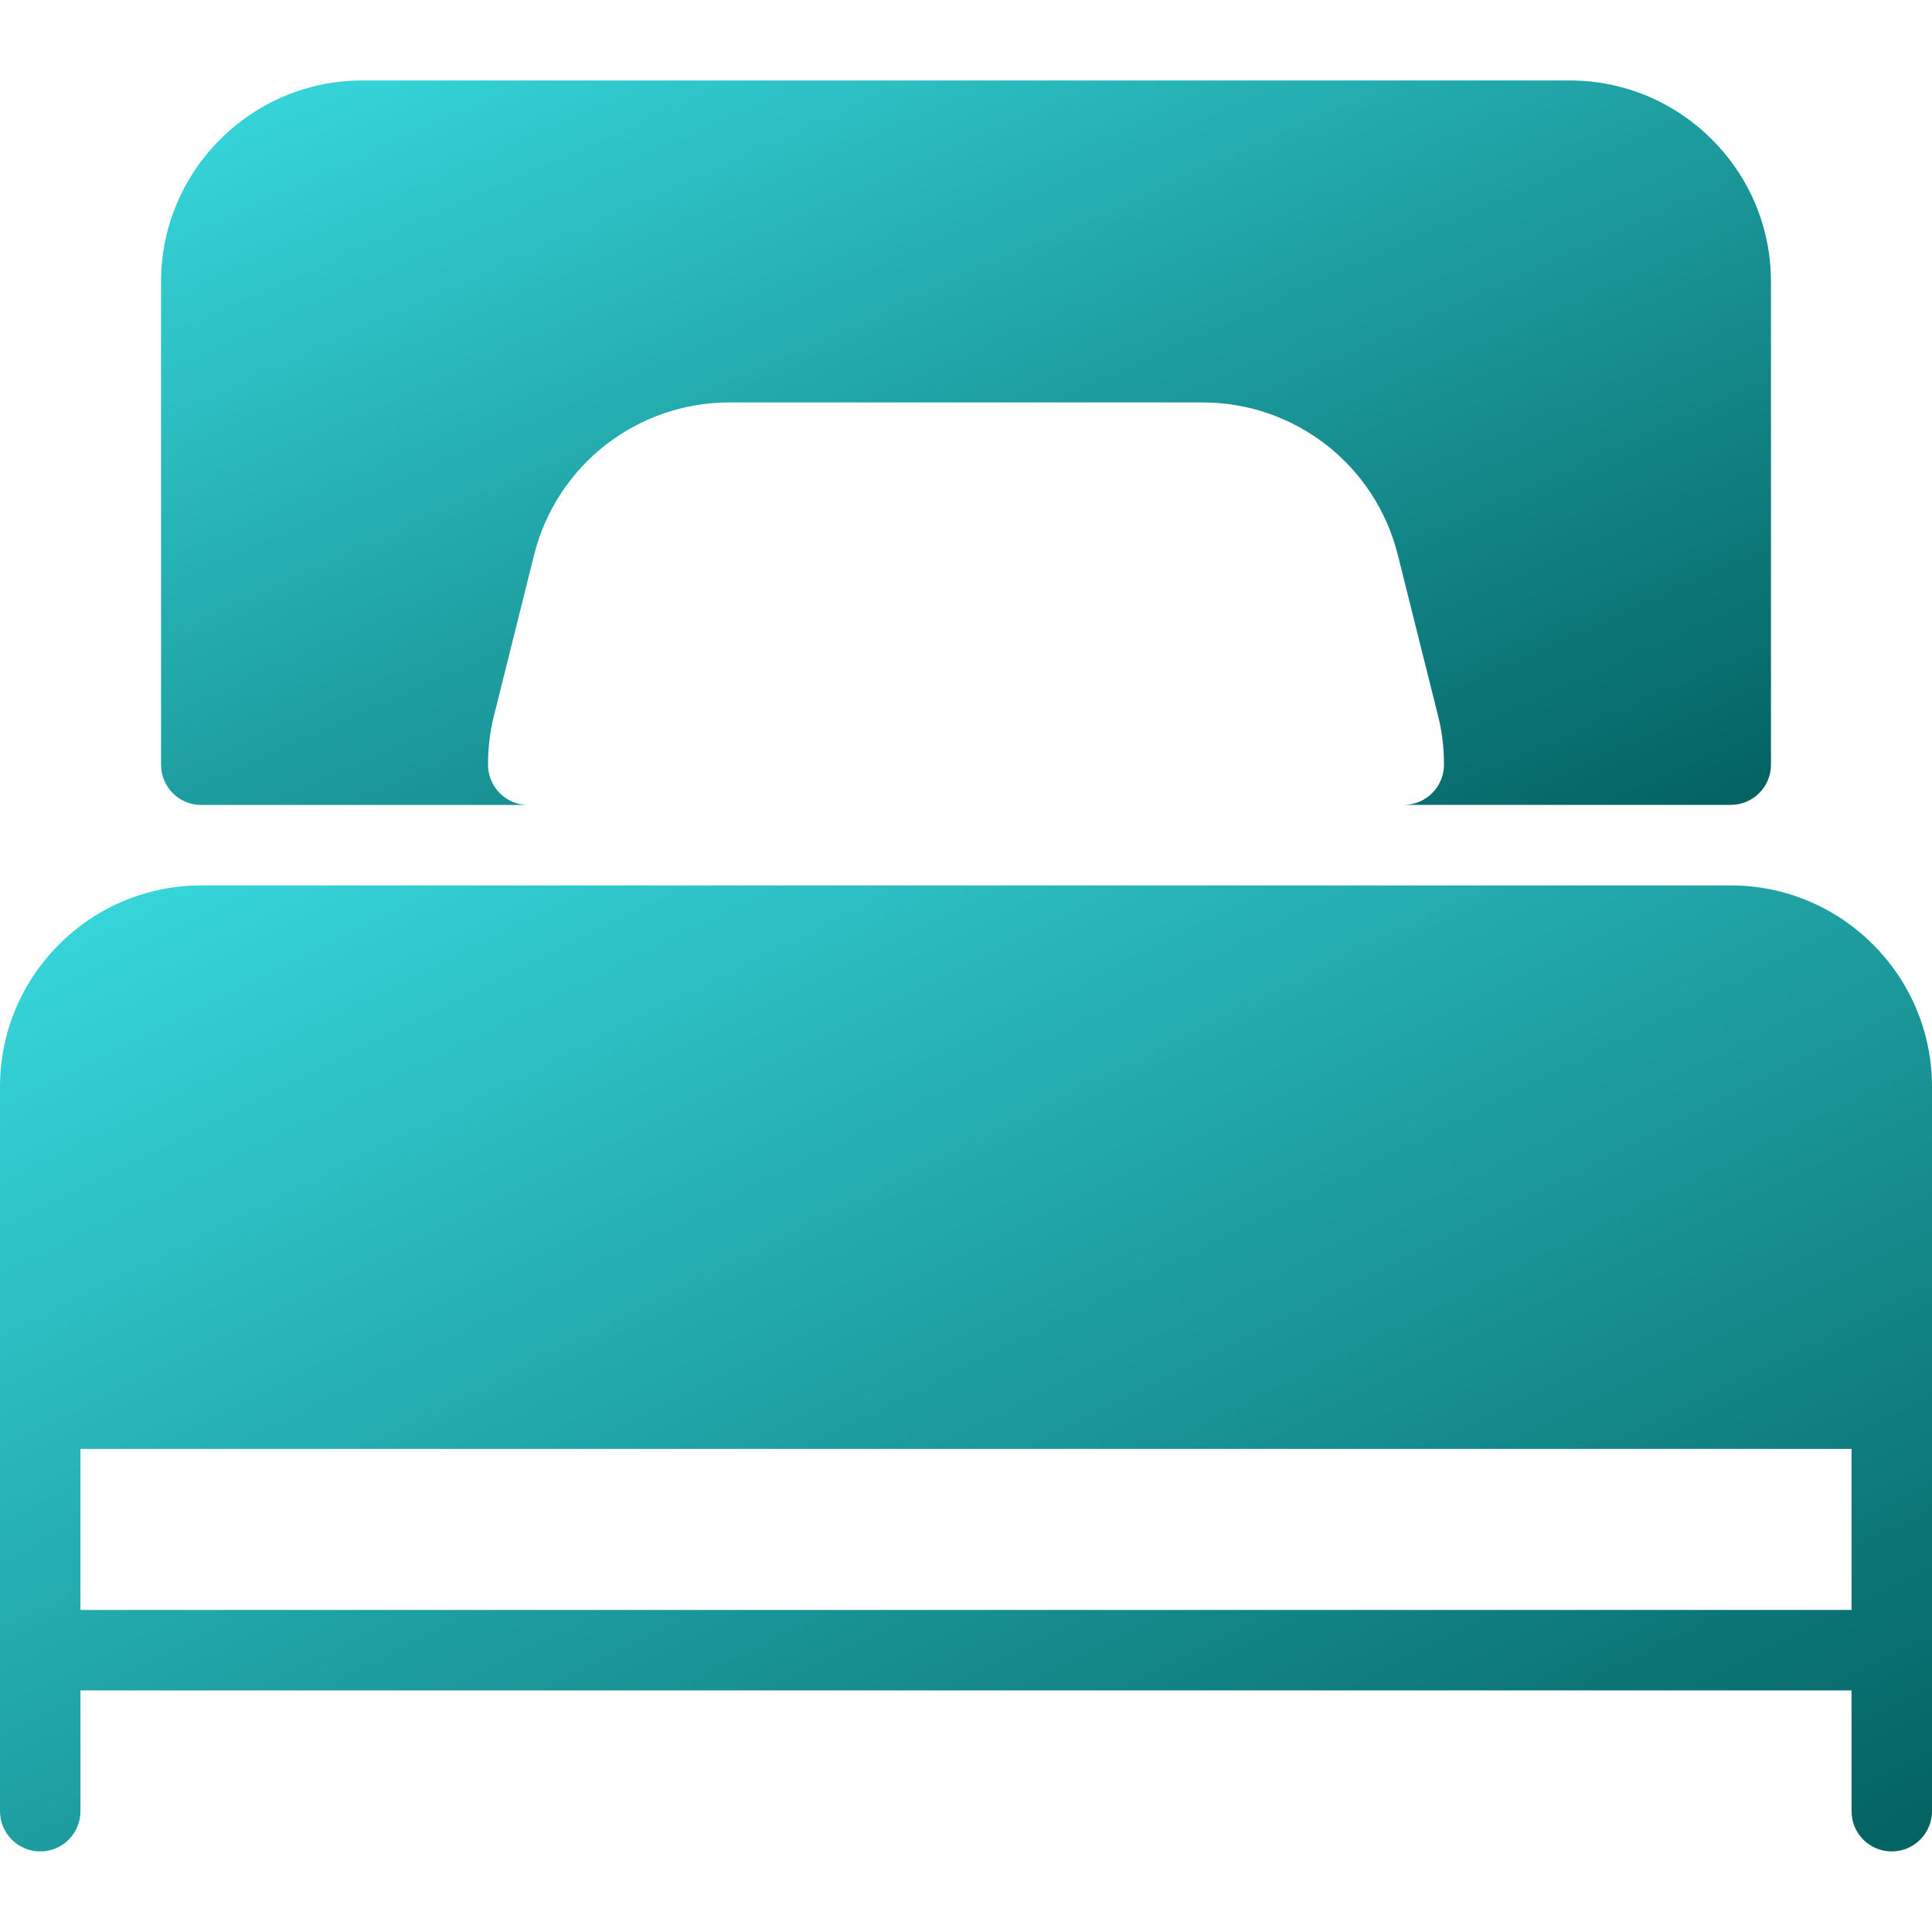 <?xml version="1.0" encoding="UTF-8"?> <svg xmlns="http://www.w3.org/2000/svg" width="20" height="20" viewBox="0 0 20 20" fill="none"><g clip-path="url(#clip0_139_630)"><path d="M17.917 9.166H2.083C0.934 9.166 0 10.101 0 11.249V18.749C0 18.979 0.187 19.166 0.417 19.166C0.647 19.166 0.833 18.979 0.833 18.749V17.499H19.167V18.749C19.167 18.979 19.353 19.166 19.583 19.166C19.813 19.166 20 18.979 20 18.749V11.249C20 10.101 19.066 9.166 17.917 9.166ZM19.167 16.666H0.833V14.999H19.167V16.666H19.167Z" fill="url(#paint0_linear_139_630)"></path><path d="M2.083 8.333H5.468C5.238 8.333 5.052 8.146 5.052 7.916C5.052 7.743 5.072 7.573 5.113 7.411L5.529 5.744C5.762 4.815 6.593 4.166 7.551 4.166H12.448C13.406 4.166 14.237 4.814 14.47 5.744L14.887 7.411C14.928 7.572 14.948 7.742 14.948 7.916C14.948 8.146 14.761 8.332 14.531 8.332H17.917C18.147 8.332 18.333 8.146 18.333 7.916V2.916C18.333 1.768 17.399 0.833 16.25 0.833H3.75C2.601 0.833 1.667 1.768 1.667 2.916V7.916C1.667 8.146 1.853 8.333 2.083 8.333Z" fill="url(#paint1_linear_139_630)"></path></g><defs><linearGradient id="paint0_linear_139_630" x1="0" y1="9.166" x2="8" y2="25.166" gradientUnits="userSpaceOnUse"><stop stop-color="#38DADF"></stop><stop offset="1" stop-color="#036161"></stop></linearGradient><linearGradient id="paint1_linear_139_630" x1="1.667" y1="0.833" x2="7.28" y2="13.307" gradientUnits="userSpaceOnUse"><stop stop-color="#38DADF"></stop><stop offset="1" stop-color="#036161"></stop></linearGradient><clipPath id="clip0_139_630"><rect width="20" height="20" fill="white"></rect></clipPath></defs></svg> 
